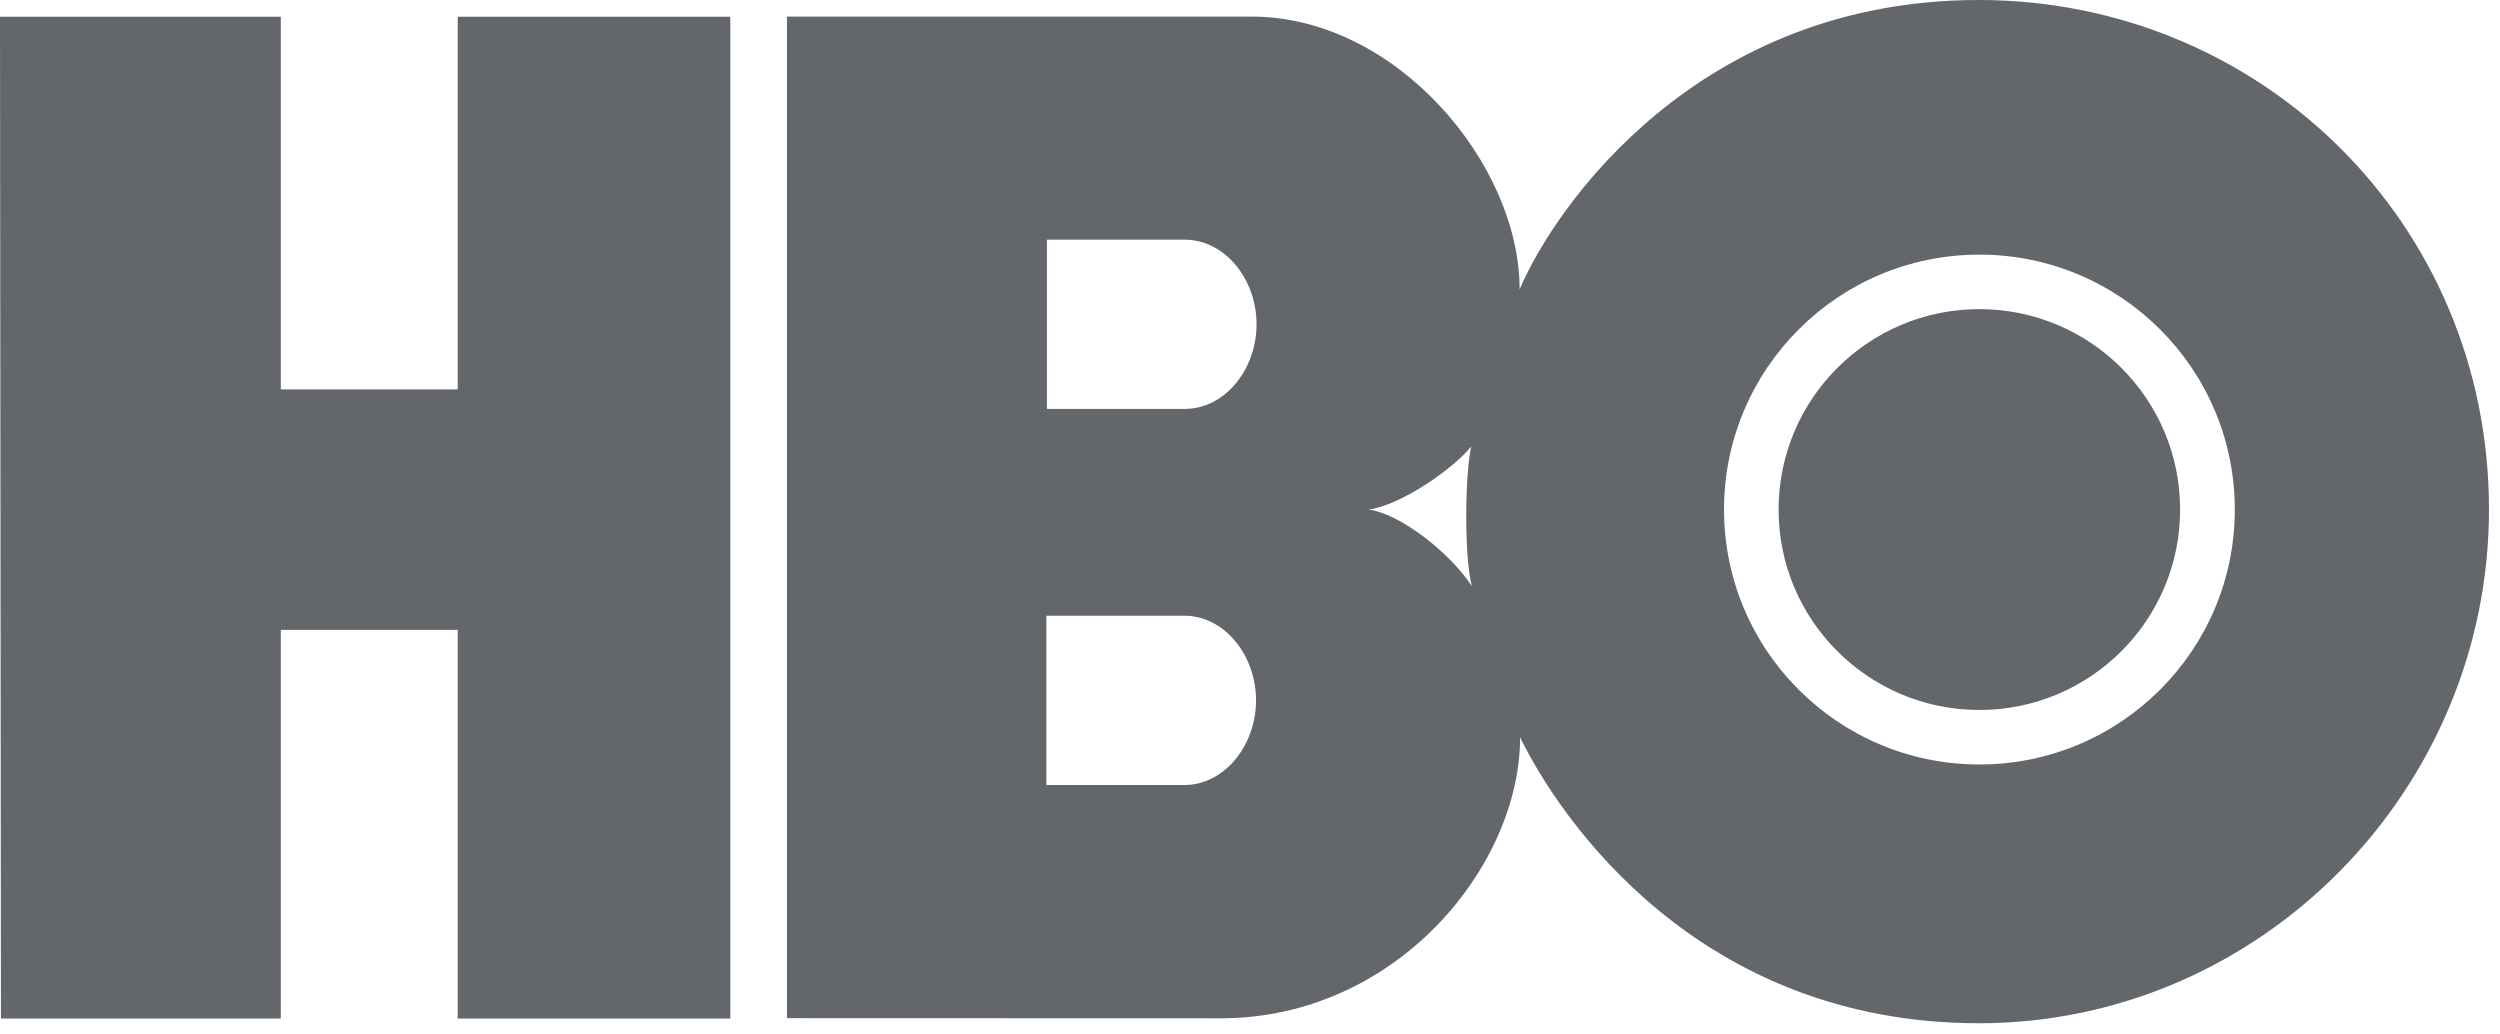 <?xml version="1.0" encoding="UTF-8"?> <svg xmlns="http://www.w3.org/2000/svg" xmlns:xlink="http://www.w3.org/1999/xlink" width="87px" height="36px" viewBox="0 0 87 36" version="1.1"><title>HBO</title><g id="Company" stroke="none" stroke-width="1" fill="none" fill-rule="evenodd"><g id="Group-3" transform="translate(-298, -48)" fill="#63666A"><g id="HBO" transform="translate(298, 48)"><path d="M68.882,24.707 C72.742,24.707 75.868,21.584 75.868,17.733 C75.868,13.882 72.742,10.758 68.882,10.758 C65.024,10.758 61.895,13.882 61.895,17.733 C61.895,21.584 65.024,24.707 68.882,24.707 L68.882,24.707 Z M59.996,17.733 C59.996,12.834 63.975,8.861 68.882,8.861 C73.792,8.861 77.771,12.834 77.771,17.733 C77.771,22.632 73.792,26.604 68.882,26.604 C63.975,26.604 59.996,22.632 59.996,17.733 L59.996,17.733 Z M47.621,17.733 C48.721,17.594 50.553,16.339 51.2,15.536 C50.973,16.531 50.955,19.407 51.221,20.399 C50.485,19.265 48.739,17.871 47.621,17.733 L47.621,17.733 Z M41.231,8.341 C42.628,8.341 43.728,9.717 43.728,11.286 C43.728,12.854 42.628,14.23 41.231,14.23 L36.433,14.23 L36.433,8.341 L41.231,8.341 Z M41.214,21.427 C42.61,21.427 43.71,22.803 43.71,24.372 C43.71,25.94 42.61,27.319 41.214,27.319 L36.415,27.319 L36.415,21.427 L41.214,21.427 Z M68.877,35.609 C78.659,35.604 86.619,27.493 86.617,17.725 C86.614,7.753 78.659,0.008 68.877,0 C59.108,-0.008 54.114,7.172 52.882,10.071 C52.893,5.72 48.598,0.586 43.574,0.578 L27.387,0.578 L27.387,35.432 L42.479,35.437 C48.565,35.437 52.893,30.175 52.9,25.662 C54.289,28.503 59.108,35.612 68.877,35.609 Z M25.414,35.445 L15.928,35.445 L15.928,21.92 L9.772,21.92 L9.772,35.445 L0.033,35.445 L0,0.583 L9.772,0.583 L9.772,13.551 L15.928,13.551 L15.928,0.583 L25.414,0.583 L25.414,35.445 Z" id="Fill-1"></path></g></g></g></svg> 